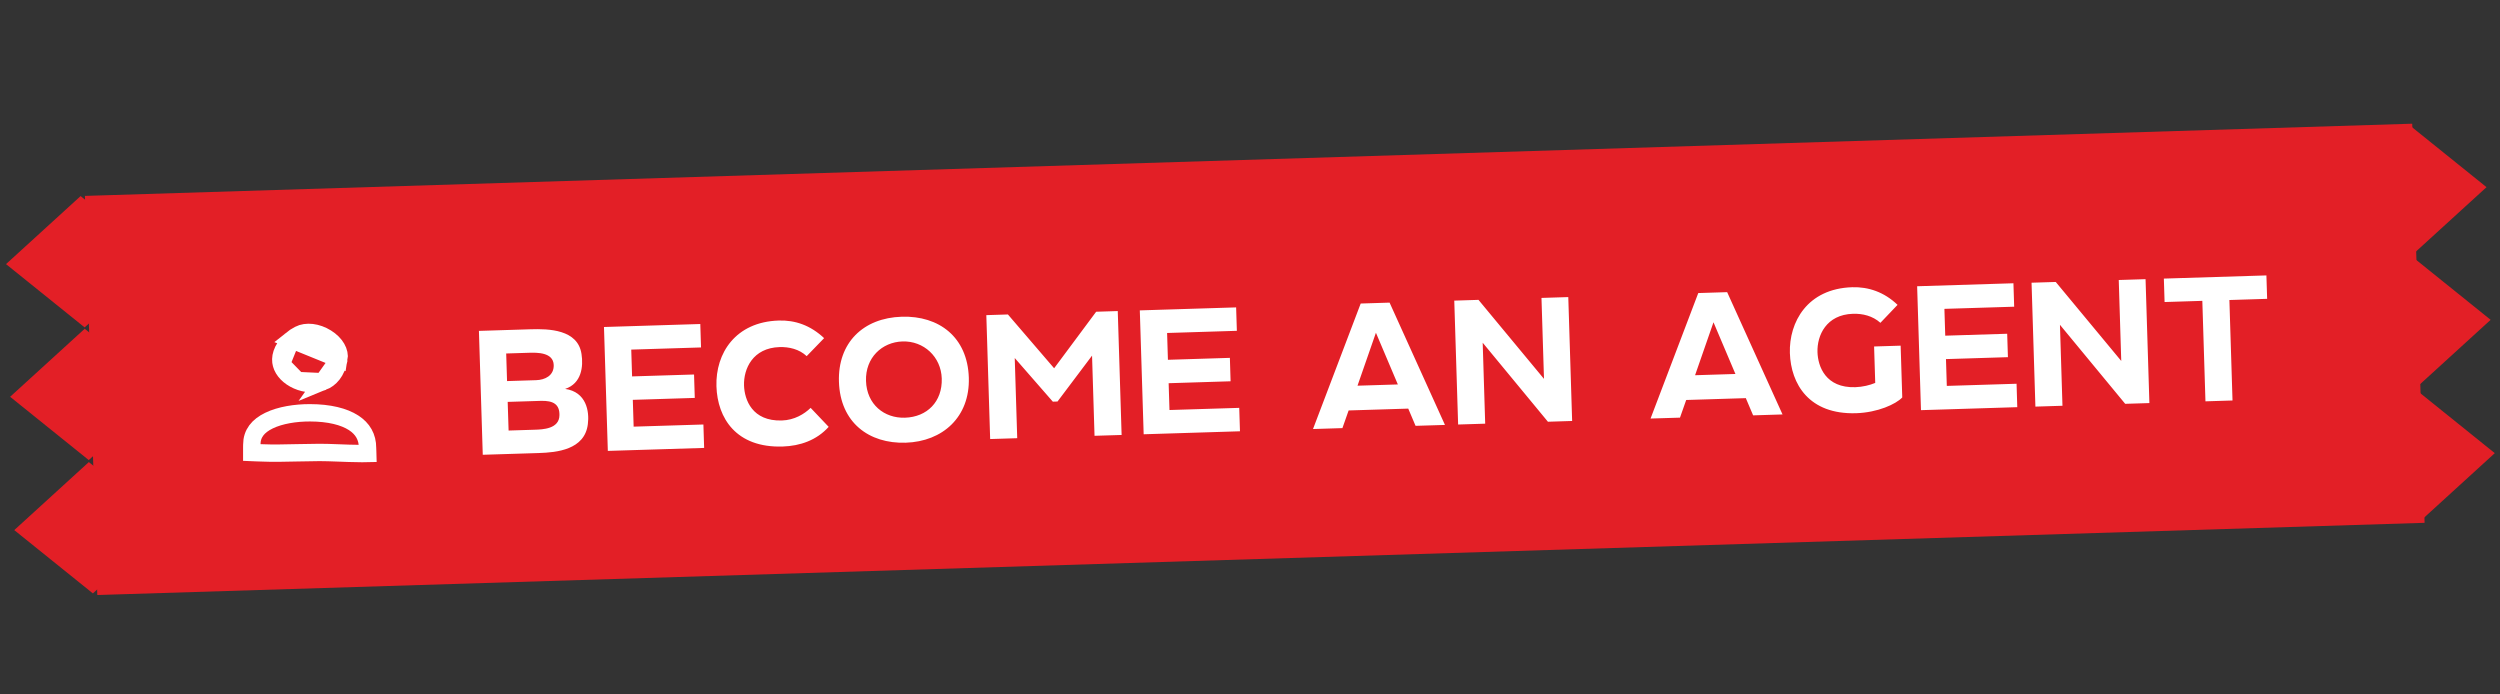 <svg width="144" height="40" viewBox="0 0 144 40" fill="none" xmlns="http://www.w3.org/2000/svg">
<rect x="0" y="0" width="144" height="40" fill="#333333" stroke="none"/>
<rect x="4.891" y="11.284" width="134.117" height="23" transform="rotate(-1.777 4.891 11.284)" fill="#E31F26"/>
<rect width="5.814" height="5.814" transform="matrix(0.739 -0.674 0.779 0.627 134.874 26.375)" fill="#E31F26"/>
<rect width="5.814" height="5.814" transform="matrix(0.739 -0.674 0.779 0.627 134.635 18.695)" fill="#E31F26"/>
<rect width="5.814" height="5.814" transform="matrix(0.739 -0.674 0.779 0.627 134.398 11.054)" fill="#E31F26"/>
<rect width="5.814" height="5.814" transform="matrix(0.739 -0.674 0.779 0.627 0.821 30.534)" fill="#E31F26"/>
<rect width="5.814" height="5.814" transform="matrix(0.739 -0.674 0.779 0.627 0.583 22.855)" fill="#E31F26"/>
<rect width="5.814" height="5.814" transform="matrix(0.739 -0.674 0.779 0.627 0.346 15.213)" fill="#E31F26"/>
<path d="M32.552 22.401C33.502 22.087 33.607 21.108 33.495 20.391C33.286 18.972 31.604 18.934 30.569 18.966L27.586 19.059L27.807 26.195L31.031 26.095C32.065 26.063 33.681 25.908 33.86 24.432C33.958 23.694 33.773 22.574 32.552 22.401ZM32.224 23.912C32.218 24.708 31.259 24.738 30.794 24.752L29.295 24.799L29.243 23.149L31.148 23.09C31.882 23.068 32.234 23.297 32.224 23.912ZM30.461 20.32C30.941 20.305 31.871 20.292 31.894 21.026C31.913 21.641 31.38 21.883 30.885 21.898L29.206 21.95L29.157 20.361L30.461 20.32ZM40.379 20.013L40.337 18.663L34.789 18.835L35.011 25.972L40.558 25.8L40.516 24.451L36.498 24.575L36.45 23.031L40.019 22.92L39.977 21.571L36.408 21.681L36.36 20.137L40.379 20.013ZM47.732 24.587L46.693 23.493C46.329 23.85 45.754 24.198 45.035 24.22C43.326 24.273 42.882 23.026 42.856 22.202C42.826 21.242 43.359 20.04 44.904 19.992C45.443 19.976 46.033 20.107 46.465 20.514L47.469 19.477C46.681 18.736 45.801 18.434 44.856 18.463C42.367 18.54 41.208 20.347 41.267 22.251C41.324 24.08 42.398 25.803 45.081 25.72C46.086 25.688 47.036 25.359 47.732 24.587ZM52.168 25.5C54.297 25.433 55.874 24.019 55.804 21.755C55.731 19.416 54.087 18.177 51.943 18.243C49.709 18.312 48.253 19.753 48.323 21.987C48.396 24.341 50.054 25.565 52.168 25.5ZM51.987 19.667C53.202 19.63 54.206 20.544 54.245 21.803C54.286 23.138 53.398 24.021 52.124 24.06C50.939 24.097 49.924 23.303 49.882 21.939C49.84 20.604 50.803 19.704 51.987 19.667ZM63.139 17.956L60.718 21.212L58.056 18.113L56.812 18.152L57.033 25.289L58.592 25.24L58.449 20.622L60.643 23.136L60.913 23.127L62.902 20.484L63.045 25.102L64.605 25.054L64.383 17.917L63.139 17.956ZM71.243 19.055L71.201 17.706L65.653 17.878L65.875 25.014L71.422 24.842L71.38 23.493L67.362 23.617L67.314 22.073L70.882 21.962L70.841 20.613L67.272 20.724L67.225 19.18L71.243 19.055ZM81.536 24.528L83.23 24.476L80.04 17.431L78.376 17.483L75.629 24.712L77.323 24.659L77.681 23.642L81.115 23.536L81.536 24.528ZM78.192 22.216L79.253 19.166L80.516 22.144L78.192 22.216ZM88.789 17.16L88.934 21.823L85.161 17.272L83.766 17.316L83.988 24.452L85.547 24.404L85.403 19.741L89.16 24.292L90.555 24.248L90.333 17.112L88.789 17.16ZM100.98 23.925L102.674 23.872L99.484 16.828L97.82 16.88L95.072 24.108L96.767 24.056L97.125 23.039L100.559 22.933L100.98 23.925ZM97.636 21.613L98.697 18.563L99.96 21.541L97.636 21.613ZM107.948 19.957L108.013 22.056C107.702 22.186 107.285 22.289 106.865 22.302C105.156 22.355 104.712 21.108 104.687 20.283C104.657 19.324 105.19 18.122 106.734 18.074C107.274 18.057 107.863 18.189 108.311 18.595L109.299 17.559C108.526 16.818 107.616 16.516 106.687 16.544C104.093 16.625 103.043 18.564 103.097 20.333C103.153 22.117 104.198 23.885 106.912 23.801C108.156 23.762 109.207 23.279 109.57 22.893L109.477 19.91L107.948 19.957ZM116.016 17.666L115.974 16.316L110.427 16.488L110.648 23.625L116.195 23.453L116.154 22.104L112.136 22.228L112.088 20.684L115.656 20.573L115.614 19.224L112.046 19.335L111.998 17.79L116.016 17.666ZM122.04 16.128L122.184 20.791L118.411 16.241L117.017 16.284L117.239 23.421L118.798 23.372L118.653 18.709L122.411 23.26L123.805 23.217L123.584 16.08L122.04 16.128ZM130.545 15.864L124.638 16.047L124.68 17.397L126.854 17.329L127.034 23.117L128.593 23.068L128.413 17.281L130.587 17.213L130.545 15.864Z" fill="white"/>
<path d="M18.596 21.988C19.006 21.822 19.386 21.445 19.525 20.681L18.596 21.988ZM18.596 21.988C18.158 22.165 17.611 22.132 17.129 21.919M18.596 21.988L17.129 21.919M17.129 21.919C16.644 21.706 16.308 21.35 16.206 20.974M17.129 21.919L16.206 20.974M16.206 20.974C16.115 20.634 16.181 20.148 16.776 19.562M16.206 20.974L16.776 19.562M16.776 19.562C16.896 19.465 17.046 19.367 17.229 19.27C17.64 19.054 18.262 19.123 18.801 19.46C19.343 19.8 19.599 20.275 19.525 20.68L16.776 19.562ZM17.856 23.777L17.856 23.777C18.967 23.779 19.814 23.996 20.366 24.352C20.895 24.694 21.171 25.17 21.171 25.801C21.171 25.847 21.174 25.913 21.177 25.972C21.177 25.989 21.178 26.005 21.179 26.02C21.18 26.054 21.181 26.088 21.182 26.121C21.09 26.123 20.994 26.124 20.91 26.125C20.91 26.125 20.91 26.125 20.91 26.125L20.809 26.125C20.809 26.125 20.809 26.125 20.808 26.125C20.352 26.124 19.748 26.099 19.608 26.093L19.607 26.093C19.074 26.071 18.693 26.062 18.407 26.061L18.406 26.061C18.043 26.061 17.598 26.071 17.144 26.081C16.422 26.097 15.68 26.114 15.213 26.09L15.213 26.09C15.06 26.082 14.917 26.079 14.793 26.077L14.788 26.077C14.674 26.075 14.581 26.073 14.501 26.069C14.501 26.061 14.501 26.052 14.501 26.043C14.499 25.925 14.501 25.817 14.502 25.728C14.503 25.682 14.504 25.641 14.504 25.606L14.504 25.605C14.505 24.973 14.861 24.534 15.494 24.227C16.145 23.911 17.024 23.776 17.856 23.777ZM14.325 26.049C14.325 26.049 14.326 26.049 14.329 26.05C14.326 26.049 14.325 26.049 14.325 26.049Z" stroke="white"/>
</svg>
